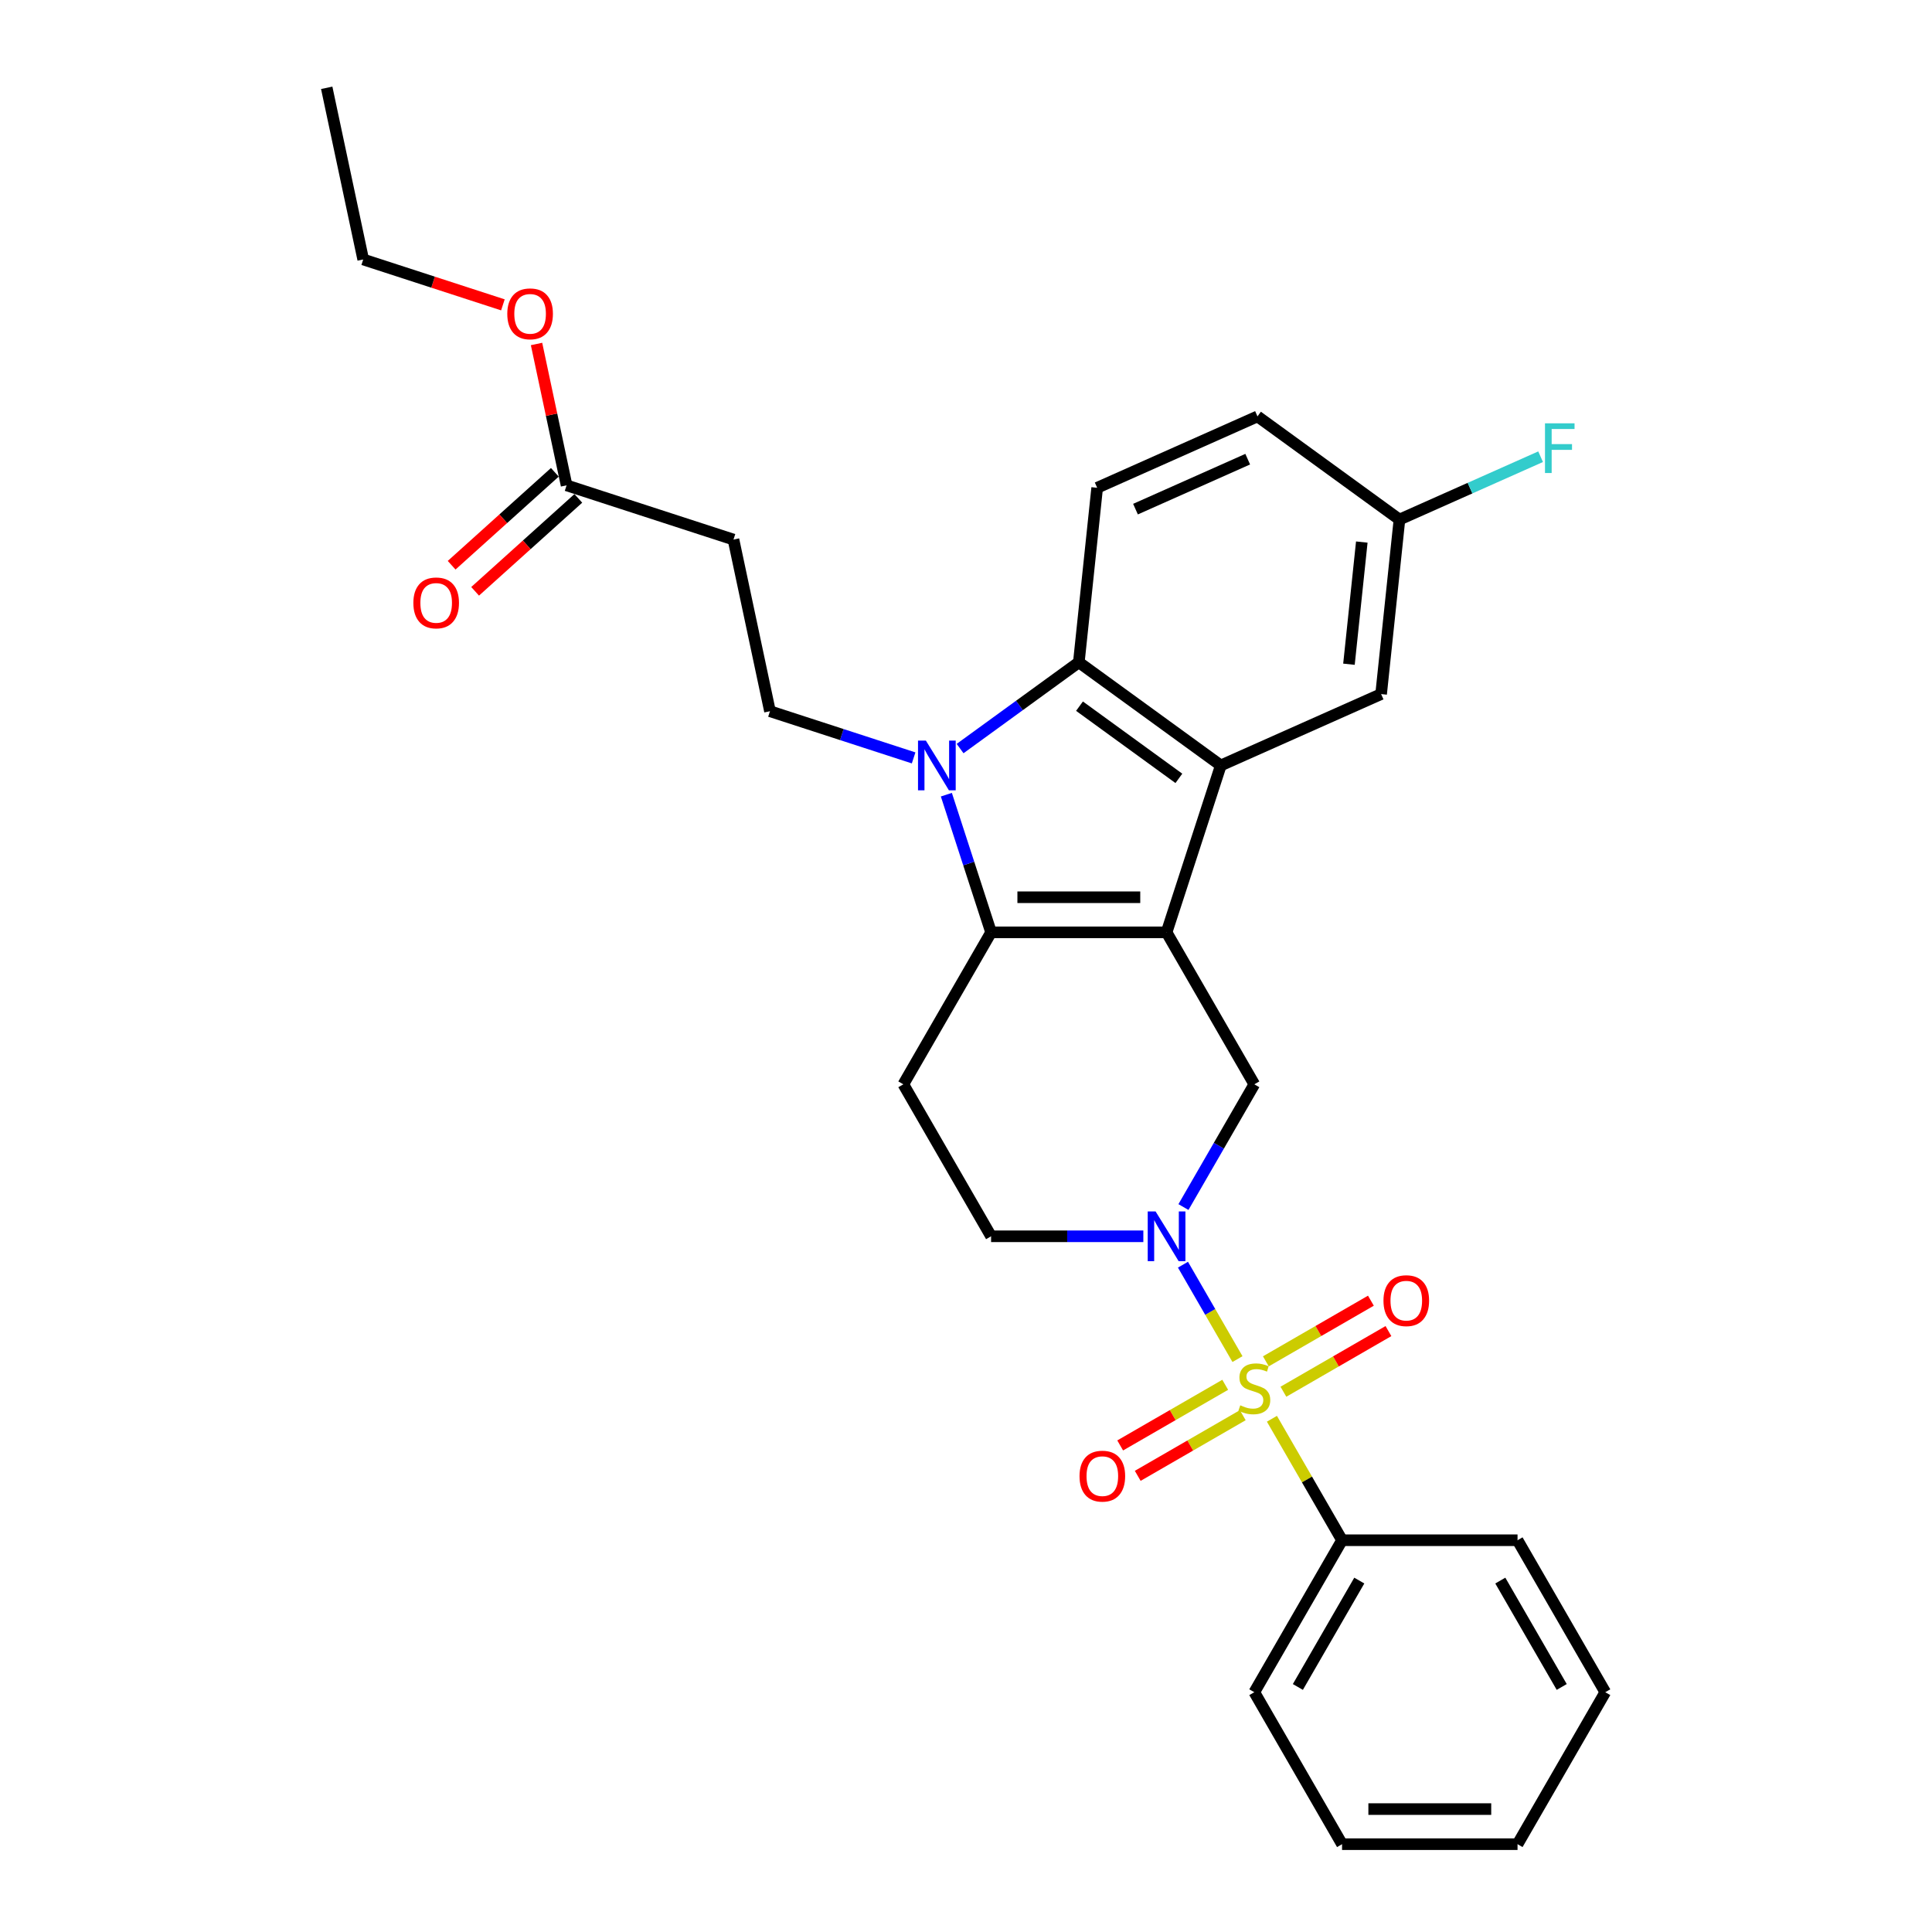 <?xml version='1.0' encoding='iso-8859-1'?>
<svg version='1.1' baseProfile='full'
              xmlns='http://www.w3.org/2000/svg'
                      xmlns:rdkit='http://www.rdkit.org/xml'
                      xmlns:xlink='http://www.w3.org/1999/xlink'
                  xml:space='preserve'
width='1000px' height='1000px' viewBox='0 0 1000 1000'>
<!-- END OF HEADER -->
<rect style='opacity:1.0;fill:#FFFFFF;stroke:none' width='1000' height='1000' x='0' y='0'> </rect>
<path class='bond-1' d='M 603.815,482.579 L 512.985,482.579' style='fill:none;fill-rule:evenodd;stroke:#000000;stroke-width:6px;stroke-linecap:butt;stroke-linejoin:miter;stroke-opacity:1' />
<path class='bond-1' d='M 590.191,464.413 L 526.61,464.413' style='fill:none;fill-rule:evenodd;stroke:#000000;stroke-width:6px;stroke-linecap:butt;stroke-linejoin:miter;stroke-opacity:1' />
<path class='bond-4' d='M 603.815,482.579 L 631.883,396.194' style='fill:none;fill-rule:evenodd;stroke:#000000;stroke-width:6px;stroke-linecap:butt;stroke-linejoin:miter;stroke-opacity:1' />
<path class='bond-6' d='M 603.815,482.579 L 649.23,561.24' style='fill:none;fill-rule:evenodd;stroke:#000000;stroke-width:6px;stroke-linecap:butt;stroke-linejoin:miter;stroke-opacity:1' />
<path class='bond-0' d='M 640.515,703.466 L 626.407,679.032' style='fill:none;fill-rule:evenodd;stroke:#CCCC00;stroke-width:6px;stroke-linecap:butt;stroke-linejoin:miter;stroke-opacity:1' />
<path class='bond-0' d='M 626.407,679.032 L 612.3,654.597' style='fill:none;fill-rule:evenodd;stroke:#0000FF;stroke-width:6px;stroke-linecap:butt;stroke-linejoin:miter;stroke-opacity:1' />
<path class='bond-10' d='M 664.29,720.356 L 691.474,704.661' style='fill:none;fill-rule:evenodd;stroke:#CCCC00;stroke-width:6px;stroke-linecap:butt;stroke-linejoin:miter;stroke-opacity:1' />
<path class='bond-10' d='M 691.474,704.661 L 718.658,688.966' style='fill:none;fill-rule:evenodd;stroke:#FF0000;stroke-width:6px;stroke-linecap:butt;stroke-linejoin:miter;stroke-opacity:1' />
<path class='bond-10' d='M 655.207,704.623 L 682.391,688.929' style='fill:none;fill-rule:evenodd;stroke:#CCCC00;stroke-width:6px;stroke-linecap:butt;stroke-linejoin:miter;stroke-opacity:1' />
<path class='bond-10' d='M 682.391,688.929 L 709.575,673.234' style='fill:none;fill-rule:evenodd;stroke:#FF0000;stroke-width:6px;stroke-linecap:butt;stroke-linejoin:miter;stroke-opacity:1' />
<path class='bond-11' d='M 634.171,716.769 L 606.987,732.463' style='fill:none;fill-rule:evenodd;stroke:#CCCC00;stroke-width:6px;stroke-linecap:butt;stroke-linejoin:miter;stroke-opacity:1' />
<path class='bond-11' d='M 606.987,732.463 L 579.803,748.158' style='fill:none;fill-rule:evenodd;stroke:#FF0000;stroke-width:6px;stroke-linecap:butt;stroke-linejoin:miter;stroke-opacity:1' />
<path class='bond-11' d='M 643.254,732.501 L 616.07,748.196' style='fill:none;fill-rule:evenodd;stroke:#CCCC00;stroke-width:6px;stroke-linecap:butt;stroke-linejoin:miter;stroke-opacity:1' />
<path class='bond-11' d='M 616.07,748.196 L 588.886,763.89' style='fill:none;fill-rule:evenodd;stroke:#FF0000;stroke-width:6px;stroke-linecap:butt;stroke-linejoin:miter;stroke-opacity:1' />
<path class='bond-13' d='M 658.344,734.348 L 676.495,765.786' style='fill:none;fill-rule:evenodd;stroke:#CCCC00;stroke-width:6px;stroke-linecap:butt;stroke-linejoin:miter;stroke-opacity:1' />
<path class='bond-13' d='M 676.495,765.786 L 694.645,797.223' style='fill:none;fill-rule:evenodd;stroke:#000000;stroke-width:6px;stroke-linecap:butt;stroke-linejoin:miter;stroke-opacity:1' />
<path class='bond-2' d='M 512.985,482.579 L 501.41,446.953' style='fill:none;fill-rule:evenodd;stroke:#000000;stroke-width:6px;stroke-linecap:butt;stroke-linejoin:miter;stroke-opacity:1' />
<path class='bond-2' d='M 501.41,446.953 L 489.834,411.326' style='fill:none;fill-rule:evenodd;stroke:#0000FF;stroke-width:6px;stroke-linecap:butt;stroke-linejoin:miter;stroke-opacity:1' />
<path class='bond-7' d='M 512.985,482.579 L 467.57,561.24' style='fill:none;fill-rule:evenodd;stroke:#000000;stroke-width:6px;stroke-linecap:butt;stroke-linejoin:miter;stroke-opacity:1' />
<path class='bond-8' d='M 472.891,392.287 L 435.712,380.206' style='fill:none;fill-rule:evenodd;stroke:#0000FF;stroke-width:6px;stroke-linecap:butt;stroke-linejoin:miter;stroke-opacity:1' />
<path class='bond-8' d='M 435.712,380.206 L 398.533,368.126' style='fill:none;fill-rule:evenodd;stroke:#000000;stroke-width:6px;stroke-linecap:butt;stroke-linejoin:miter;stroke-opacity:1' />
<path class='bond-29' d='M 496.943,387.457 L 527.672,365.131' style='fill:none;fill-rule:evenodd;stroke:#0000FF;stroke-width:6px;stroke-linecap:butt;stroke-linejoin:miter;stroke-opacity:1' />
<path class='bond-29' d='M 527.672,365.131 L 558.4,342.806' style='fill:none;fill-rule:evenodd;stroke:#000000;stroke-width:6px;stroke-linecap:butt;stroke-linejoin:miter;stroke-opacity:1' />
<path class='bond-3' d='M 612.552,624.769 L 630.891,593.004' style='fill:none;fill-rule:evenodd;stroke:#0000FF;stroke-width:6px;stroke-linecap:butt;stroke-linejoin:miter;stroke-opacity:1' />
<path class='bond-3' d='M 630.891,593.004 L 649.23,561.24' style='fill:none;fill-rule:evenodd;stroke:#000000;stroke-width:6px;stroke-linecap:butt;stroke-linejoin:miter;stroke-opacity:1' />
<path class='bond-12' d='M 591.789,639.901 L 552.387,639.901' style='fill:none;fill-rule:evenodd;stroke:#0000FF;stroke-width:6px;stroke-linecap:butt;stroke-linejoin:miter;stroke-opacity:1' />
<path class='bond-12' d='M 552.387,639.901 L 512.985,639.901' style='fill:none;fill-rule:evenodd;stroke:#000000;stroke-width:6px;stroke-linecap:butt;stroke-linejoin:miter;stroke-opacity:1' />
<path class='bond-5' d='M 631.883,396.194 L 558.4,342.806' style='fill:none;fill-rule:evenodd;stroke:#000000;stroke-width:6px;stroke-linecap:butt;stroke-linejoin:miter;stroke-opacity:1' />
<path class='bond-5' d='M 610.183,402.883 L 558.745,365.511' style='fill:none;fill-rule:evenodd;stroke:#000000;stroke-width:6px;stroke-linecap:butt;stroke-linejoin:miter;stroke-opacity:1' />
<path class='bond-16' d='M 631.883,396.194 L 714.861,359.25' style='fill:none;fill-rule:evenodd;stroke:#000000;stroke-width:6px;stroke-linecap:butt;stroke-linejoin:miter;stroke-opacity:1' />
<path class='bond-14' d='M 558.4,342.806 L 567.894,252.473' style='fill:none;fill-rule:evenodd;stroke:#000000;stroke-width:6px;stroke-linecap:butt;stroke-linejoin:miter;stroke-opacity:1' />
<path class='bond-30' d='M 467.57,561.24 L 512.985,639.901' style='fill:none;fill-rule:evenodd;stroke:#000000;stroke-width:6px;stroke-linecap:butt;stroke-linejoin:miter;stroke-opacity:1' />
<path class='bond-9' d='M 398.533,368.126 L 379.648,279.281' style='fill:none;fill-rule:evenodd;stroke:#000000;stroke-width:6px;stroke-linecap:butt;stroke-linejoin:miter;stroke-opacity:1' />
<path class='bond-15' d='M 379.648,279.281 L 293.263,251.213' style='fill:none;fill-rule:evenodd;stroke:#000000;stroke-width:6px;stroke-linecap:butt;stroke-linejoin:miter;stroke-opacity:1' />
<path class='bond-22' d='M 694.645,797.223 L 649.23,875.884' style='fill:none;fill-rule:evenodd;stroke:#000000;stroke-width:6px;stroke-linecap:butt;stroke-linejoin:miter;stroke-opacity:1' />
<path class='bond-22' d='M 703.565,818.105 L 671.775,873.168' style='fill:none;fill-rule:evenodd;stroke:#000000;stroke-width:6px;stroke-linecap:butt;stroke-linejoin:miter;stroke-opacity:1' />
<path class='bond-23' d='M 694.645,797.223 L 785.475,797.223' style='fill:none;fill-rule:evenodd;stroke:#000000;stroke-width:6px;stroke-linecap:butt;stroke-linejoin:miter;stroke-opacity:1' />
<path class='bond-31' d='M 567.894,252.473 L 650.872,215.529' style='fill:none;fill-rule:evenodd;stroke:#000000;stroke-width:6px;stroke-linecap:butt;stroke-linejoin:miter;stroke-opacity:1' />
<path class='bond-31' d='M 587.73,263.527 L 645.814,237.666' style='fill:none;fill-rule:evenodd;stroke:#000000;stroke-width:6px;stroke-linecap:butt;stroke-linejoin:miter;stroke-opacity:1' />
<path class='bond-17' d='M 287.186,244.463 L 260.475,268.513' style='fill:none;fill-rule:evenodd;stroke:#000000;stroke-width:6px;stroke-linecap:butt;stroke-linejoin:miter;stroke-opacity:1' />
<path class='bond-17' d='M 260.475,268.513 L 233.765,292.564' style='fill:none;fill-rule:evenodd;stroke:#FF0000;stroke-width:6px;stroke-linecap:butt;stroke-linejoin:miter;stroke-opacity:1' />
<path class='bond-17' d='M 299.341,257.963 L 272.631,282.013' style='fill:none;fill-rule:evenodd;stroke:#000000;stroke-width:6px;stroke-linecap:butt;stroke-linejoin:miter;stroke-opacity:1' />
<path class='bond-17' d='M 272.631,282.013 L 245.92,306.064' style='fill:none;fill-rule:evenodd;stroke:#FF0000;stroke-width:6px;stroke-linecap:butt;stroke-linejoin:miter;stroke-opacity:1' />
<path class='bond-20' d='M 293.263,251.213 L 285.487,214.629' style='fill:none;fill-rule:evenodd;stroke:#000000;stroke-width:6px;stroke-linecap:butt;stroke-linejoin:miter;stroke-opacity:1' />
<path class='bond-20' d='M 285.487,214.629 L 277.711,178.045' style='fill:none;fill-rule:evenodd;stroke:#FF0000;stroke-width:6px;stroke-linecap:butt;stroke-linejoin:miter;stroke-opacity:1' />
<path class='bond-18' d='M 714.861,359.25 L 724.355,268.918' style='fill:none;fill-rule:evenodd;stroke:#000000;stroke-width:6px;stroke-linecap:butt;stroke-linejoin:miter;stroke-opacity:1' />
<path class='bond-18' d='M 698.218,343.802 L 704.864,280.569' style='fill:none;fill-rule:evenodd;stroke:#000000;stroke-width:6px;stroke-linecap:butt;stroke-linejoin:miter;stroke-opacity:1' />
<path class='bond-19' d='M 724.355,268.918 L 650.872,215.529' style='fill:none;fill-rule:evenodd;stroke:#000000;stroke-width:6px;stroke-linecap:butt;stroke-linejoin:miter;stroke-opacity:1' />
<path class='bond-21' d='M 724.355,268.918 L 760.884,252.654' style='fill:none;fill-rule:evenodd;stroke:#000000;stroke-width:6px;stroke-linecap:butt;stroke-linejoin:miter;stroke-opacity:1' />
<path class='bond-21' d='M 760.884,252.654 L 797.414,236.39' style='fill:none;fill-rule:evenodd;stroke:#33CCCC;stroke-width:6px;stroke-linecap:butt;stroke-linejoin:miter;stroke-opacity:1' />
<path class='bond-24' d='M 260.3,157.793 L 224.147,146.047' style='fill:none;fill-rule:evenodd;stroke:#FF0000;stroke-width:6px;stroke-linecap:butt;stroke-linejoin:miter;stroke-opacity:1' />
<path class='bond-24' d='M 224.147,146.047 L 187.994,134.3' style='fill:none;fill-rule:evenodd;stroke:#000000;stroke-width:6px;stroke-linecap:butt;stroke-linejoin:miter;stroke-opacity:1' />
<path class='bond-27' d='M 649.23,875.884 L 694.645,954.545' style='fill:none;fill-rule:evenodd;stroke:#000000;stroke-width:6px;stroke-linecap:butt;stroke-linejoin:miter;stroke-opacity:1' />
<path class='bond-26' d='M 785.475,797.223 L 830.89,875.884' style='fill:none;fill-rule:evenodd;stroke:#000000;stroke-width:6px;stroke-linecap:butt;stroke-linejoin:miter;stroke-opacity:1' />
<path class='bond-26' d='M 776.555,818.105 L 808.346,873.168' style='fill:none;fill-rule:evenodd;stroke:#000000;stroke-width:6px;stroke-linecap:butt;stroke-linejoin:miter;stroke-opacity:1' />
<path class='bond-25' d='M 187.994,134.3 L 169.11,45.455' style='fill:none;fill-rule:evenodd;stroke:#000000;stroke-width:6px;stroke-linecap:butt;stroke-linejoin:miter;stroke-opacity:1' />
<path class='bond-28' d='M 830.89,875.884 L 785.475,954.545' style='fill:none;fill-rule:evenodd;stroke:#000000;stroke-width:6px;stroke-linecap:butt;stroke-linejoin:miter;stroke-opacity:1' />
<path class='bond-32' d='M 694.645,954.545 L 785.475,954.545' style='fill:none;fill-rule:evenodd;stroke:#000000;stroke-width:6px;stroke-linecap:butt;stroke-linejoin:miter;stroke-opacity:1' />
<path class='bond-32' d='M 708.27,936.379 L 771.851,936.379' style='fill:none;fill-rule:evenodd;stroke:#000000;stroke-width:6px;stroke-linecap:butt;stroke-linejoin:miter;stroke-opacity:1' />
<path  class='atom-1' d='M 641.964 727.391
Q 642.254 727.5, 643.453 728.008
Q 644.652 728.517, 645.96 728.844
Q 647.305 729.135, 648.613 729.135
Q 651.047 729.135, 652.464 727.972
Q 653.881 726.773, 653.881 724.702
Q 653.881 723.285, 653.154 722.413
Q 652.464 721.541, 651.374 721.069
Q 650.284 720.597, 648.467 720.052
Q 646.178 719.361, 644.798 718.707
Q 643.453 718.053, 642.472 716.673
Q 641.528 715.292, 641.528 712.967
Q 641.528 709.733, 643.708 707.735
Q 645.924 705.737, 650.284 705.737
Q 653.263 705.737, 656.642 707.154
L 655.806 709.951
Q 652.718 708.68, 650.393 708.68
Q 647.886 708.68, 646.505 709.733
Q 645.125 710.751, 645.161 712.531
Q 645.161 713.912, 645.851 714.747
Q 646.578 715.583, 647.595 716.055
Q 648.649 716.527, 650.393 717.072
Q 652.718 717.799, 654.099 718.526
Q 655.479 719.252, 656.46 720.742
Q 657.478 722.195, 657.478 724.702
Q 657.478 728.263, 655.08 730.188
Q 652.718 732.078, 648.758 732.078
Q 646.469 732.078, 644.725 731.569
Q 643.017 731.097, 640.983 730.261
L 641.964 727.391
' fill='#CCCC00'/>
<path  class='atom-3' d='M 479.231 383.333
L 487.66 396.957
Q 488.496 398.301, 489.84 400.736
Q 491.184 403.17, 491.257 403.315
L 491.257 383.333
L 494.672 383.333
L 494.672 409.056
L 491.148 409.056
L 482.101 394.16
Q 481.048 392.416, 479.921 390.417
Q 478.831 388.419, 478.505 387.801
L 478.505 409.056
L 475.162 409.056
L 475.162 383.333
L 479.231 383.333
' fill='#0000FF'/>
<path  class='atom-4' d='M 598.129 627.039
L 606.558 640.664
Q 607.394 642.008, 608.738 644.442
Q 610.082 646.877, 610.155 647.022
L 610.155 627.039
L 613.57 627.039
L 613.57 652.762
L 610.046 652.762
L 600.999 637.866
Q 599.946 636.122, 598.82 634.124
Q 597.73 632.126, 597.403 631.508
L 597.403 652.762
L 594.06 652.762
L 594.06 627.039
L 598.129 627.039
' fill='#0000FF'/>
<path  class='atom-11' d='M 716.083 673.22
Q 716.083 667.043, 719.135 663.592
Q 722.187 660.14, 727.891 660.14
Q 733.595 660.14, 736.647 663.592
Q 739.699 667.043, 739.699 673.22
Q 739.699 679.469, 736.611 683.029
Q 733.523 686.554, 727.891 686.554
Q 722.224 686.554, 719.135 683.029
Q 716.083 679.505, 716.083 673.22
M 727.891 683.647
Q 731.815 683.647, 733.922 681.031
Q 736.066 678.379, 736.066 673.22
Q 736.066 668.17, 733.922 665.626
Q 731.815 663.047, 727.891 663.047
Q 723.967 663.047, 721.824 665.59
Q 719.717 668.133, 719.717 673.22
Q 719.717 678.415, 721.824 681.031
Q 723.967 683.647, 727.891 683.647
' fill='#FF0000'/>
<path  class='atom-12' d='M 558.761 764.05
Q 558.761 757.873, 561.813 754.422
Q 564.865 750.97, 570.569 750.97
Q 576.273 750.97, 579.325 754.422
Q 582.377 757.873, 582.377 764.05
Q 582.377 770.299, 579.289 773.859
Q 576.201 777.384, 570.569 777.384
Q 564.901 777.384, 561.813 773.859
Q 558.761 770.335, 558.761 764.05
M 570.569 774.477
Q 574.493 774.477, 576.6 771.861
Q 578.744 769.209, 578.744 764.05
Q 578.744 759, 576.6 756.456
Q 574.493 753.877, 570.569 753.877
Q 566.645 753.877, 564.502 756.42
Q 562.394 758.963, 562.394 764.05
Q 562.394 769.245, 564.502 771.861
Q 566.645 774.477, 570.569 774.477
' fill='#FF0000'/>
<path  class='atom-18' d='M 213.956 312.063
Q 213.956 305.886, 217.008 302.435
Q 220.059 298.983, 225.764 298.983
Q 231.468 298.983, 234.52 302.435
Q 237.571 305.886, 237.571 312.063
Q 237.571 318.312, 234.483 321.872
Q 231.395 325.397, 225.764 325.397
Q 220.096 325.397, 217.008 321.872
Q 213.956 318.348, 213.956 312.063
M 225.764 322.49
Q 229.687 322.49, 231.795 319.874
Q 233.938 317.222, 233.938 312.063
Q 233.938 307.013, 231.795 304.469
Q 229.687 301.89, 225.764 301.89
Q 221.84 301.89, 219.696 304.433
Q 217.589 306.976, 217.589 312.063
Q 217.589 317.258, 219.696 319.874
Q 221.84 322.49, 225.764 322.49
' fill='#FF0000'/>
<path  class='atom-21' d='M 262.571 162.44
Q 262.571 156.264, 265.623 152.812
Q 268.675 149.361, 274.379 149.361
Q 280.083 149.361, 283.135 152.812
Q 286.187 156.264, 286.187 162.44
Q 286.187 168.69, 283.099 172.25
Q 280.01 175.774, 274.379 175.774
Q 268.711 175.774, 265.623 172.25
Q 262.571 168.726, 262.571 162.44
M 274.379 172.868
Q 278.303 172.868, 280.41 170.252
Q 282.554 167.6, 282.554 162.44
Q 282.554 157.39, 280.41 154.847
Q 278.303 152.267, 274.379 152.267
Q 270.455 152.267, 268.311 154.811
Q 266.204 157.354, 266.204 162.44
Q 266.204 167.636, 268.311 170.252
Q 270.455 172.868, 274.379 172.868
' fill='#FF0000'/>
<path  class='atom-22' d='M 799.684 219.112
L 814.98 219.112
L 814.98 222.055
L 803.136 222.055
L 803.136 229.867
L 813.672 229.867
L 813.672 232.846
L 803.136 232.846
L 803.136 244.835
L 799.684 244.835
L 799.684 219.112
' fill='#33CCCC'/>
</svg>
